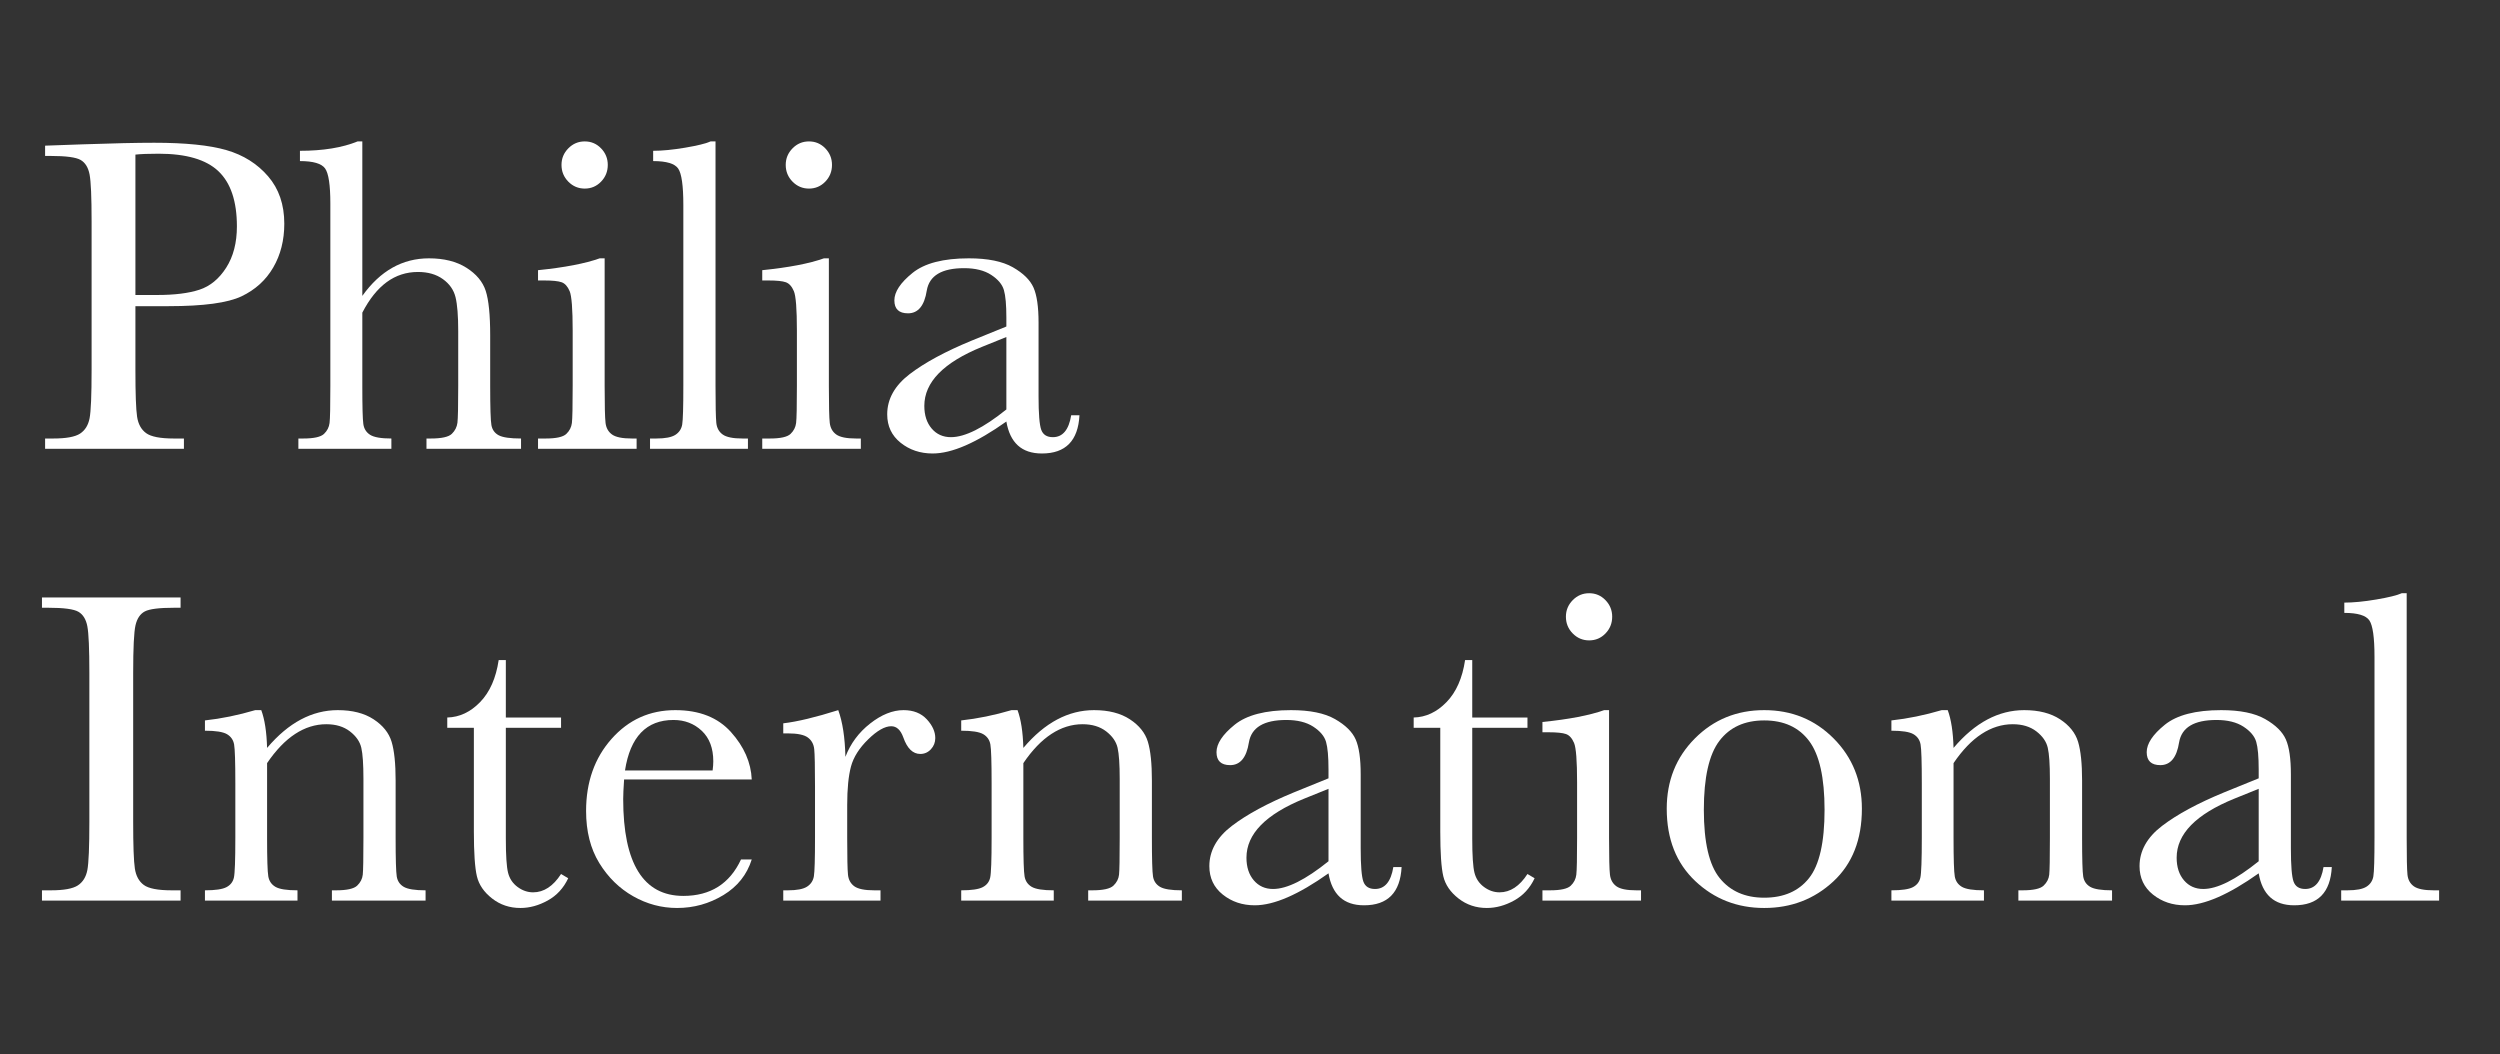 <?xml version="1.0" encoding="UTF-8" standalone="no"?>
<svg xmlns:xl="http://www.w3.org/1999/xlink" xmlns:dc="http://purl.org/dc/elements/1.1/" xmlns="http://www.w3.org/2000/svg" version="1.1" viewBox="0 0 415 175" width="415" height="175">
  <rect x="0" y="0" width="415" height="175" fill="#333333" stroke="none"/>
  <defs></defs>
  <g id="Canvas_1" stroke-dasharray="none" stroke="none" fill-opacity="1" fill="none" stroke-opacity="1">
    <title>Canvas 1</title>
    <g id="Canvas_1_Layer_5">
      <title>Layer 5</title>
      <g id="Group_60">
        <title></title>
        <g id="Graphic_54">
          <path d="M 22.479 50.824 L 22.479 61.4 C 22.479 65.359 22.571 67.95 22.757 69.175 C 22.942 70.399 23.443 71.309 24.26 71.902 C 25.076 72.496 26.61 72.793 28.861 72.793 L 30.531 72.793 L 30.531 74.5 L 7.486 74.5 L 7.486 72.793 L 8.822 72.793 C 10.975 72.793 12.465 72.521 13.294 71.977 C 14.123 71.432 14.648 70.585 14.871 69.435 C 15.094 68.284 15.205 65.606 15.205 61.4 L 15.205 36.723 C 15.205 32.715 15.094 30.13 14.871 28.967 C 14.648 27.804 14.154 27 13.387 26.555 C 12.62 26.109 10.962 25.887 8.414 25.887 L 7.486 25.887 L 7.486 24.18 L 13.795 23.957 C 18.842 23.784 22.775 23.697 25.596 23.697 C 30.791 23.697 34.793 24.105 37.601 24.922 C 40.409 25.738 42.709 27.186 44.503 29.264 C 46.297 31.342 47.193 33.964 47.193 37.131 C 47.193 39.877 46.581 42.301 45.356 44.404 C 44.132 46.507 42.375 48.103 40.087 49.191 C 37.798 50.28 33.772 50.824 28.008 50.824 Z M 22.479 48.969 L 26.078 48.969 C 28.973 48.969 31.311 48.678 33.092 48.097 C 34.873 47.515 36.357 46.297 37.545 44.441 C 38.732 42.586 39.326 40.298 39.326 37.576 C 39.326 33.42 38.306 30.371 36.265 28.429 C 34.224 26.487 30.915 25.516 26.338 25.516 C 24.656 25.516 23.369 25.565 22.479 25.664 Z" fill="white"></path>
        </g>
        <g id="Graphic_55">
          <path d="M 60.145 49.117 C 61.629 47.039 63.293 45.48 65.136 44.441 C 66.979 43.402 69.001 42.883 71.203 42.883 C 73.702 42.883 75.774 43.402 77.419 44.441 C 79.064 45.48 80.134 46.761 80.629 48.282 C 81.124 49.804 81.371 52.271 81.371 55.686 L 81.371 64.072 C 81.371 67.635 81.439 69.799 81.575 70.566 C 81.711 71.333 82.113 71.896 82.781 72.255 C 83.449 72.614 84.686 72.793 86.492 72.793 L 86.492 74.5 L 70.795 74.5 L 70.795 72.793 L 71.5 72.793 C 73.306 72.793 74.475 72.533 75.007 72.014 C 75.539 71.494 75.848 70.882 75.935 70.177 C 76.021 69.472 76.064 67.437 76.064 64.072 L 76.064 54.943 C 76.064 52.42 75.916 50.552 75.619 49.34 C 75.322 48.128 74.623 47.126 73.522 46.334 C 72.422 45.542 71.042 45.146 69.385 45.146 C 67.455 45.146 65.723 45.709 64.189 46.835 C 62.656 47.961 61.307 49.649 60.145 51.9 L 60.145 64.072 C 60.145 67.486 60.2 69.589 60.312 70.381 C 60.423 71.173 60.8 71.772 61.443 72.181 C 62.087 72.589 63.262 72.793 64.969 72.793 L 64.969 74.5 L 49.531 74.5 L 49.531 72.793 L 50.311 72.793 C 52.092 72.793 53.248 72.539 53.78 72.032 C 54.312 71.525 54.621 70.919 54.708 70.214 C 54.795 69.509 54.838 67.462 54.838 64.072 L 54.838 33.791 C 54.838 30.723 54.547 28.781 53.966 27.965 C 53.384 27.148 51.993 26.74 49.791 26.74 L 49.791 25.033 C 53.626 25.033 56.817 24.514 59.365 23.475 L 60.145 23.475 Z" fill="white"></path>
        </g>
        <g id="Graphic_56">
          <path d="M 93.209 27.371 C 93.209 26.307 93.586 25.392 94.341 24.625 C 95.095 23.858 96.005 23.475 97.068 23.475 C 98.132 23.475 99.035 23.858 99.777 24.625 C 100.52 25.392 100.891 26.307 100.891 27.371 C 100.891 28.46 100.52 29.387 99.777 30.154 C 99.035 30.921 98.132 31.305 97.068 31.305 C 96.005 31.305 95.095 30.921 94.341 30.154 C 93.586 29.387 93.209 28.46 93.209 27.371 Z M 100.371 42.883 L 100.371 64.072 C 100.371 67.313 100.421 69.354 100.52 70.195 C 100.618 71.036 100.977 71.68 101.596 72.125 C 102.214 72.57 103.315 72.793 104.898 72.793 L 105.678 72.793 L 105.678 74.5 L 89.312 74.5 L 89.312 72.793 L 90.574 72.793 C 92.331 72.793 93.475 72.539 94.007 72.032 C 94.539 71.525 94.848 70.919 94.935 70.214 C 95.021 69.509 95.064 67.462 95.064 64.072 L 95.064 54.869 C 95.064 51.307 94.897 49.13 94.563 48.338 C 94.229 47.546 93.784 47.051 93.228 46.854 C 92.671 46.656 91.7 46.557 90.314 46.557 L 89.312 46.557 L 89.312 44.85 C 93.716 44.404 97.13 43.749 99.555 42.883 Z" fill="white"></path>
        </g>
        <g id="Graphic_57">
          <path d="M 118.777 23.475 L 118.777 64.072 C 118.777 67.313 118.821 69.354 118.907 70.195 C 118.994 71.036 119.346 71.68 119.965 72.125 C 120.583 72.57 121.684 72.793 123.268 72.793 L 124.158 72.793 L 124.158 74.5 L 107.904 74.5 L 107.904 72.793 L 108.943 72.793 C 110.428 72.793 111.485 72.589 112.116 72.181 C 112.747 71.772 113.124 71.197 113.248 70.455 C 113.372 69.713 113.434 67.585 113.434 64.072 L 113.434 34.014 C 113.434 30.822 113.149 28.812 112.58 27.983 C 112.011 27.155 110.626 26.74 108.424 26.74 L 108.424 25.033 C 109.933 25.033 111.708 24.86 113.749 24.514 C 115.79 24.167 117.194 23.821 117.961 23.475 Z" fill="white"></path>
        </g>
        <g id="Graphic_58">
          <path d="M 130.43 27.371 C 130.43 26.307 130.807 25.392 131.562 24.625 C 132.316 23.858 133.225 23.475 134.289 23.475 C 135.353 23.475 136.256 23.858 136.998 24.625 C 137.74 25.392 138.111 26.307 138.111 27.371 C 138.111 28.46 137.74 29.387 136.998 30.154 C 136.256 30.921 135.353 31.305 134.289 31.305 C 133.225 31.305 132.316 30.921 131.562 30.154 C 130.807 29.387 130.43 28.46 130.43 27.371 Z M 137.592 42.883 L 137.592 64.072 C 137.592 67.313 137.641 69.354 137.74 70.195 C 137.839 71.036 138.198 71.68 138.816 72.125 C 139.435 72.57 140.536 72.793 142.119 72.793 L 142.898 72.793 L 142.898 74.5 L 126.533 74.5 L 126.533 72.793 L 127.795 72.793 C 129.551 72.793 130.696 72.539 131.228 72.032 C 131.759 71.525 132.069 70.919 132.155 70.214 C 132.242 69.509 132.285 67.462 132.285 64.072 L 132.285 54.869 C 132.285 51.307 132.118 49.13 131.784 48.338 C 131.45 47.546 131.005 47.051 130.448 46.854 C 129.892 46.656 128.921 46.557 127.535 46.557 L 126.533 46.557 L 126.533 44.85 C 130.937 44.404 134.351 43.749 136.775 42.883 Z" fill="white"></path>
        </g>
        <g id="Graphic_59">
          <path d="M 177.818 68.934 L 179.191 68.934 C 178.969 73.164 176.891 75.279 172.957 75.279 C 171.275 75.279 169.945 74.834 168.968 73.943 C 167.991 73.053 167.354 71.729 167.057 69.973 C 164.583 71.729 162.325 73.053 160.284 73.943 C 158.243 74.834 156.419 75.279 154.811 75.279 C 152.757 75.279 150.988 74.686 149.504 73.498 C 148.02 72.311 147.277 70.74 147.277 68.785 C 147.277 66.237 148.52 64.01 151.007 62.105 C 153.493 60.201 156.926 58.345 161.305 56.539 L 167.057 54.201 L 167.057 52.717 C 167.057 50.614 166.921 49.092 166.648 48.152 C 166.376 47.212 165.671 46.371 164.533 45.629 C 163.395 44.887 161.898 44.516 160.043 44.516 C 156.332 44.516 154.266 45.753 153.846 48.227 C 153.45 50.75 152.411 52.012 150.729 52.012 C 149.219 52.012 148.465 51.294 148.465 49.859 C 148.465 48.449 149.467 46.934 151.471 45.313 C 153.475 43.693 156.592 42.883 160.822 42.883 C 163.964 42.883 166.401 43.378 168.133 44.367 C 169.865 45.357 171.009 46.482 171.565 47.744 C 172.122 49.006 172.4 50.936 172.4 53.533 L 172.4 65.816 C 172.4 68.686 172.549 70.529 172.846 71.346 C 173.143 72.162 173.786 72.57 174.775 72.57 C 176.408 72.57 177.423 71.358 177.818 68.934 Z M 167.057 55.945 L 163.012 57.578 C 156.629 60.176 153.438 63.441 153.438 67.375 C 153.438 68.934 153.846 70.189 154.662 71.142 C 155.479 72.094 156.542 72.57 157.854 72.57 C 159.016 72.57 160.365 72.187 161.898 71.42 C 163.432 70.653 165.152 69.503 167.057 67.969 Z" fill="white"></path>
        </g>
      </g>
      <g id="Group_74">
        <title></title>
        <g id="Graphic_61">
          <path d="M 6.967 100.887 L 6.967 99.18 L 29.975 99.18 L 29.975 100.887 L 28.898 100.887 C 26.424 100.887 24.804 101.091 24.037 101.499 C 23.27 101.907 22.757 102.668 22.497 103.781 C 22.237 104.895 22.107 107.542 22.107 111.723 L 22.107 136.4 C 22.107 140.359 22.2 142.95 22.386 144.175 C 22.571 145.399 23.066 146.309 23.87 146.902 C 24.674 147.496 26.214 147.793 28.49 147.793 L 29.975 147.793 L 29.975 149.5 L 6.967 149.5 L 6.967 147.793 L 8.451 147.793 C 10.604 147.793 12.094 147.521 12.923 146.977 C 13.752 146.432 14.277 145.585 14.5 144.435 C 14.723 143.284 14.834 140.606 14.834 136.4 L 14.834 111.723 C 14.834 107.715 14.723 105.13 14.5 103.967 C 14.277 102.804 13.783 102 13.016 101.555 C 12.249 101.109 10.591 100.887 8.043 100.887 Z" fill="white"></path>
        </g>
        <g id="Graphic_62">
          <path d="M 42.369 117.883 L 43.371 117.883 C 43.94 119.417 44.262 121.507 44.336 124.154 C 46.117 122.051 47.985 120.48 49.939 119.441 C 51.894 118.402 53.935 117.883 56.062 117.883 C 58.487 117.883 60.472 118.39 62.019 119.404 C 63.565 120.419 64.561 121.662 65.006 123.134 C 65.451 124.606 65.674 126.752 65.674 129.572 L 65.674 139.072 C 65.674 142.585 65.736 144.725 65.859 145.492 C 65.983 146.259 66.373 146.834 67.028 147.218 C 67.684 147.601 68.89 147.793 70.646 147.793 L 70.646 149.5 L 55.098 149.5 L 55.098 147.793 L 55.803 147.793 C 57.584 147.793 58.747 147.533 59.291 147.014 C 59.835 146.494 60.145 145.888 60.219 145.195 C 60.293 144.503 60.33 142.462 60.33 139.072 L 60.33 129.275 C 60.33 126.876 60.213 125.162 59.978 124.136 C 59.743 123.109 59.112 122.2 58.085 121.408 C 57.058 120.617 55.753 120.221 54.17 120.221 C 52.364 120.221 50.638 120.759 48.993 121.835 C 47.348 122.911 45.796 124.525 44.336 126.678 L 44.336 139.072 C 44.336 142.585 44.404 144.725 44.54 145.492 C 44.676 146.259 45.072 146.834 45.728 147.218 C 46.383 147.601 47.602 147.793 49.383 147.793 L 49.383 149.5 L 34.02 149.5 L 34.02 147.793 C 35.727 147.793 36.914 147.62 37.582 147.273 C 38.25 146.927 38.664 146.401 38.825 145.696 C 38.986 144.991 39.066 142.783 39.066 139.072 L 39.066 130.018 C 39.066 126.48 38.998 124.334 38.862 123.579 C 38.726 122.825 38.33 122.256 37.675 121.872 C 37.019 121.489 35.801 121.297 34.02 121.297 L 34.02 119.59 C 36.741 119.293 39.524 118.724 42.369 117.883 Z" fill="white"></path>
        </g>
        <g id="Graphic_63">
          <path d="M 93.135 120.814 L 83.969 120.814 L 83.969 139.184 C 83.969 142.004 84.092 143.903 84.34 144.88 C 84.587 145.857 85.113 146.643 85.917 147.236 C 86.721 147.83 87.581 148.127 88.496 148.127 C 90.277 148.127 91.824 147.113 93.135 145.084 L 94.322 145.789 C 93.555 147.422 92.424 148.653 90.927 149.481 C 89.43 150.31 87.915 150.725 86.381 150.725 C 84.6 150.725 83.035 150.199 81.687 149.147 C 80.338 148.096 79.497 146.865 79.163 145.455 C 78.829 144.045 78.662 141.571 78.662 138.033 L 78.662 120.814 L 74.246 120.814 L 74.246 119.107 C 76.275 119.058 78.093 118.204 79.701 116.547 C 81.309 114.889 82.336 112.564 82.781 109.57 L 83.969 109.57 L 83.969 119.107 L 93.135 119.107 Z" fill="white"></path>
        </g>
        <g id="Graphic_64">
          <path d="M 124.789 129.387 L 103.6 129.387 C 103.501 130.846 103.451 131.935 103.451 132.652 C 103.451 137.996 104.286 142.01 105.956 144.694 C 107.626 147.379 110.118 148.721 113.434 148.721 C 117.936 148.721 121.128 146.704 123.008 142.672 L 124.789 142.672 C 123.997 145.195 122.426 147.168 120.076 148.591 C 117.726 150.013 115.165 150.725 112.395 150.725 C 109.822 150.725 107.391 150.075 105.103 148.776 C 102.814 147.478 100.94 145.641 99.48 143.266 C 98.021 140.891 97.291 138.008 97.291 134.619 C 97.291 129.82 98.701 125.83 101.521 122.651 C 104.342 119.472 107.867 117.883 112.098 117.883 C 116.081 117.883 119.161 119.095 121.338 121.52 C 123.515 123.944 124.665 126.566 124.789 129.387 Z M 118.295 127.902 C 118.369 127.333 118.406 126.826 118.406 126.381 C 118.406 124.204 117.769 122.515 116.495 121.315 C 115.221 120.116 113.656 119.516 111.801 119.516 C 107.298 119.516 104.614 122.311 103.748 127.902 Z" fill="white"></path>
        </g>
        <g id="Graphic_65">
          <path d="M 140.338 125.639 C 141.179 123.437 142.546 121.594 144.438 120.109 C 146.331 118.625 148.18 117.883 149.986 117.883 C 151.619 117.883 152.906 118.39 153.846 119.404 C 154.786 120.419 155.256 121.458 155.256 122.521 C 155.256 123.239 155.015 123.857 154.532 124.377 C 154.05 124.896 153.462 125.156 152.77 125.156 C 151.533 125.156 150.592 124.241 149.949 122.41 C 149.504 121.173 148.836 120.555 147.945 120.555 C 146.881 120.555 145.607 121.278 144.123 122.726 C 142.639 124.173 141.686 125.676 141.266 127.234 C 140.845 128.793 140.635 130.933 140.635 133.654 L 140.635 139.072 C 140.635 142.313 140.678 144.354 140.765 145.195 C 140.851 146.036 141.204 146.68 141.822 147.125 C 142.441 147.57 143.542 147.793 145.125 147.793 L 146.164 147.793 L 146.164 149.5 L 130.021 149.5 L 130.021 147.793 L 130.801 147.793 C 132.285 147.793 133.343 147.589 133.974 147.181 C 134.605 146.772 134.982 146.197 135.105 145.455 C 135.229 144.713 135.291 142.585 135.291 139.072 L 135.291 130.5 C 135.291 127.234 135.248 125.187 135.161 124.358 C 135.075 123.53 134.722 122.886 134.104 122.429 C 133.485 121.971 132.384 121.742 130.801 121.742 L 130.021 121.742 L 130.021 120.072 C 132.347 119.8 135.39 119.07 139.15 117.883 C 139.868 119.837 140.264 122.423 140.338 125.639 Z" fill="white"></path>
        </g>
        <g id="Graphic_66">
          <path d="M 167.91 117.883 L 168.912 117.883 C 169.481 119.417 169.803 121.507 169.877 124.154 C 171.658 122.051 173.526 120.48 175.48 119.441 C 177.435 118.402 179.476 117.883 181.604 117.883 C 184.028 117.883 186.013 118.39 187.56 119.404 C 189.106 120.419 190.102 121.662 190.547 123.134 C 190.992 124.606 191.215 126.752 191.215 129.572 L 191.215 139.072 C 191.215 142.585 191.277 144.725 191.4 145.492 C 191.524 146.259 191.914 146.834 192.569 147.218 C 193.225 147.601 194.431 147.793 196.188 147.793 L 196.188 149.5 L 180.639 149.5 L 180.639 147.793 L 181.344 147.793 C 183.125 147.793 184.288 147.533 184.832 147.014 C 185.376 146.494 185.686 145.888 185.76 145.195 C 185.834 144.503 185.871 142.462 185.871 139.072 L 185.871 129.275 C 185.871 126.876 185.754 125.162 185.519 124.136 C 185.284 123.109 184.653 122.2 183.626 121.408 C 182.599 120.617 181.294 120.221 179.711 120.221 C 177.905 120.221 176.179 120.759 174.534 121.835 C 172.889 122.911 171.337 124.525 169.877 126.678 L 169.877 139.072 C 169.877 142.585 169.945 144.725 170.081 145.492 C 170.217 146.259 170.613 146.834 171.269 147.218 C 171.924 147.601 173.143 147.793 174.924 147.793 L 174.924 149.5 L 159.561 149.5 L 159.561 147.793 C 161.268 147.793 162.455 147.62 163.123 147.273 C 163.791 146.927 164.205 146.401 164.366 145.696 C 164.527 144.991 164.607 142.783 164.607 139.072 L 164.607 130.018 C 164.607 126.48 164.539 124.334 164.403 123.579 C 164.267 122.825 163.871 122.256 163.216 121.872 C 162.56 121.489 161.342 121.297 159.561 121.297 L 159.561 119.59 C 162.282 119.293 165.065 118.724 167.91 117.883 Z" fill="white"></path>
        </g>
        <g id="Graphic_67">
          <path d="M 231.293 143.934 L 232.666 143.934 C 232.443 148.164 230.365 150.279 226.432 150.279 C 224.749 150.279 223.42 149.834 222.442 148.943 C 221.465 148.053 220.828 146.729 220.531 144.973 C 218.057 146.729 215.8 148.053 213.759 148.943 C 211.718 149.834 209.893 150.279 208.285 150.279 C 206.232 150.279 204.463 149.686 202.979 148.498 C 201.494 147.311 200.752 145.74 200.752 143.785 C 200.752 141.237 201.995 139.01 204.481 137.105 C 206.968 135.201 210.4 133.345 214.779 131.539 L 220.531 129.201 L 220.531 127.717 C 220.531 125.614 220.395 124.092 220.123 123.152 C 219.851 122.212 219.146 121.371 218.008 120.629 C 216.87 119.887 215.373 119.516 213.518 119.516 C 209.807 119.516 207.741 120.753 207.32 123.227 C 206.924 125.75 205.885 127.012 204.203 127.012 C 202.694 127.012 201.939 126.294 201.939 124.859 C 201.939 123.449 202.941 121.934 204.945 120.313 C 206.949 118.693 210.066 117.883 214.297 117.883 C 217.439 117.883 219.876 118.378 221.607 119.367 C 223.339 120.357 224.483 121.482 225.04 122.744 C 225.597 124.006 225.875 125.936 225.875 128.533 L 225.875 140.816 C 225.875 143.686 226.023 145.529 226.32 146.346 C 226.617 147.162 227.26 147.57 228.25 147.57 C 229.883 147.57 230.897 146.358 231.293 143.934 Z M 220.531 130.945 L 216.486 132.578 C 210.103 135.176 206.912 138.441 206.912 142.375 C 206.912 143.934 207.32 145.189 208.137 146.142 C 208.953 147.094 210.017 147.57 211.328 147.57 C 212.491 147.57 213.839 147.187 215.373 146.42 C 216.907 145.653 218.626 144.503 220.531 142.969 Z" fill="white"></path>
        </g>
        <g id="Graphic_68">
          <path d="M 253.559 120.814 L 244.393 120.814 L 244.393 139.184 C 244.393 142.004 244.516 143.903 244.764 144.88 C 245.011 145.857 245.537 146.643 246.341 147.236 C 247.145 147.83 248.005 148.127 248.92 148.127 C 250.701 148.127 252.247 147.113 253.559 145.084 L 254.746 145.789 C 253.979 147.422 252.847 148.653 251.351 149.481 C 249.854 150.31 248.339 150.725 246.805 150.725 C 245.023 150.725 243.459 150.199 242.11 149.147 C 240.762 148.096 239.921 146.865 239.587 145.455 C 239.253 144.045 239.086 141.571 239.086 138.033 L 239.086 120.814 L 234.67 120.814 L 234.67 119.107 C 236.699 119.058 238.517 118.204 240.125 116.547 C 241.733 114.889 242.76 112.564 243.205 109.57 L 244.393 109.57 L 244.393 119.107 L 253.559 119.107 Z" fill="white"></path>
        </g>
        <g id="Graphic_69">
          <path d="M 259.941 102.371 C 259.941 101.307 260.319 100.392 261.073 99.625 C 261.828 98.858 262.737 98.475 263.801 98.475 C 264.865 98.475 265.768 98.858 266.51 99.625 C 267.252 100.392 267.623 101.307 267.623 102.371 C 267.623 103.46 267.252 104.387 266.51 105.154 C 265.768 105.921 264.865 106.305 263.801 106.305 C 262.737 106.305 261.828 105.921 261.073 105.154 C 260.319 104.387 259.941 103.46 259.941 102.371 Z M 267.103 117.883 L 267.103 139.072 C 267.103 142.313 267.153 144.354 267.252 145.195 C 267.351 146.036 267.71 146.68 268.328 147.125 C 268.947 147.57 270.048 147.793 271.631 147.793 L 272.41 147.793 L 272.41 149.5 L 256.045 149.5 L 256.045 147.793 L 257.307 147.793 C 259.063 147.793 260.207 147.539 260.739 147.032 C 261.271 146.525 261.58 145.919 261.667 145.214 C 261.754 144.509 261.797 142.462 261.797 139.072 L 261.797 129.869 C 261.797 126.307 261.63 124.13 261.296 123.338 C 260.962 122.546 260.517 122.051 259.96 121.854 C 259.403 121.656 258.432 121.557 257.047 121.557 L 256.045 121.557 L 256.045 119.85 C 260.449 119.404 263.863 118.749 266.287 117.883 Z" fill="white"></path>
        </g>
        <g id="Graphic_70">
          <path d="M 276.678 134.248 C 276.678 129.597 278.236 125.707 281.353 122.577 C 284.471 119.448 288.305 117.883 292.857 117.883 C 297.434 117.883 301.281 119.454 304.398 122.596 C 307.516 125.738 309.074 129.622 309.074 134.248 C 309.074 139.369 307.491 143.395 304.324 146.327 C 301.158 149.259 297.335 150.725 292.857 150.725 C 288.38 150.725 284.563 149.234 281.409 146.253 C 278.255 143.272 276.678 139.27 276.678 134.248 Z M 282.838 134.434 C 282.838 139.827 283.716 143.606 285.473 145.77 C 287.229 147.935 289.691 149.018 292.857 149.018 C 296.098 149.018 298.578 147.935 300.298 145.77 C 302.017 143.606 302.877 139.827 302.877 134.434 C 302.877 129.09 302.023 125.28 300.316 123.004 C 298.609 120.728 296.123 119.59 292.857 119.59 C 289.617 119.59 287.136 120.722 285.417 122.985 C 283.698 125.249 282.838 129.065 282.838 134.434 Z" fill="white"></path>
        </g>
        <g id="Graphic_71">
          <path d="M 322.322 117.883 L 323.324 117.883 C 323.893 119.417 324.215 121.507 324.289 124.154 C 326.07 122.051 327.938 120.48 329.893 119.441 C 331.847 118.402 333.888 117.883 336.016 117.883 C 338.44 117.883 340.425 118.39 341.972 119.404 C 343.518 120.419 344.514 121.662 344.959 123.134 C 345.404 124.606 345.627 126.752 345.627 129.572 L 345.627 139.072 C 345.627 142.585 345.689 144.725 345.812 145.492 C 345.936 146.259 346.326 146.834 346.981 147.218 C 347.637 147.601 348.843 147.793 350.6 147.793 L 350.6 149.5 L 335.051 149.5 L 335.051 147.793 L 335.756 147.793 C 337.537 147.793 338.7 147.533 339.244 147.014 C 339.788 146.494 340.098 145.888 340.172 145.195 C 340.246 144.503 340.283 142.462 340.283 139.072 L 340.283 129.275 C 340.283 126.876 340.166 125.162 339.931 124.136 C 339.696 123.109 339.065 122.2 338.038 121.408 C 337.011 120.617 335.706 120.221 334.123 120.221 C 332.317 120.221 330.591 120.759 328.946 121.835 C 327.301 122.911 325.749 124.525 324.289 126.678 L 324.289 139.072 C 324.289 142.585 324.357 144.725 324.493 145.492 C 324.629 146.259 325.025 146.834 325.681 147.218 C 326.336 147.601 327.555 147.793 329.336 147.793 L 329.336 149.5 L 313.973 149.5 L 313.973 147.793 C 315.68 147.793 316.867 147.62 317.535 147.273 C 318.203 146.927 318.618 146.401 318.778 145.696 C 318.939 144.991 319.02 142.783 319.02 139.072 L 319.02 130.018 C 319.02 126.48 318.952 124.334 318.815 123.579 C 318.679 122.825 318.284 122.256 317.628 121.872 C 316.972 121.489 315.754 121.297 313.973 121.297 L 313.973 119.59 C 316.694 119.293 319.477 118.724 322.322 117.883 Z" fill="white"></path>
        </g>
        <g id="Graphic_72">
          <path d="M 385.705 143.934 L 387.078 143.934 C 386.855 148.164 384.777 150.279 380.844 150.279 C 379.161 150.279 377.832 149.834 376.854 148.943 C 375.877 148.053 375.24 146.729 374.943 144.973 C 372.469 146.729 370.212 148.053 368.171 148.943 C 366.13 149.834 364.305 150.279 362.697 150.279 C 360.644 150.279 358.875 149.686 357.391 148.498 C 355.906 147.311 355.164 145.74 355.164 143.785 C 355.164 141.237 356.407 139.01 358.894 137.105 C 361.38 135.201 364.812 133.345 369.191 131.539 L 374.943 129.201 L 374.943 127.717 C 374.943 125.614 374.807 124.092 374.535 123.152 C 374.263 122.212 373.558 121.371 372.42 120.629 C 371.282 119.887 369.785 119.516 367.93 119.516 C 364.219 119.516 362.153 120.753 361.732 123.227 C 361.337 125.75 360.298 127.012 358.615 127.012 C 357.106 127.012 356.352 126.294 356.352 124.859 C 356.352 123.449 357.353 121.934 359.357 120.313 C 361.361 118.693 364.478 117.883 368.709 117.883 C 371.851 117.883 374.288 118.378 376.02 119.367 C 377.751 120.357 378.896 121.482 379.452 122.744 C 380.009 124.006 380.287 125.936 380.287 128.533 L 380.287 140.816 C 380.287 143.686 380.436 145.529 380.732 146.346 C 381.029 147.162 381.673 147.57 382.662 147.57 C 384.295 147.57 385.309 146.358 385.705 143.934 Z M 374.943 130.945 L 370.898 132.578 C 364.516 135.176 361.324 138.441 361.324 142.375 C 361.324 143.934 361.732 145.189 362.549 146.142 C 363.365 147.094 364.429 147.57 365.74 147.57 C 366.903 147.57 368.251 147.187 369.785 146.42 C 371.319 145.653 373.038 144.503 374.943 142.969 Z" fill="white"></path>
        </g>
        <g id="Graphic_73">
          <path d="M 399.51 98.475 L 399.51 139.072 C 399.51 142.313 399.553 144.354 399.64 145.195 C 399.726 146.036 400.079 146.68 400.697 147.125 C 401.316 147.57 402.417 147.793 404 147.793 L 404.891 147.793 L 404.891 149.5 L 388.637 149.5 L 388.637 147.793 L 389.676 147.793 C 391.16 147.793 392.218 147.589 392.849 147.181 C 393.479 146.772 393.857 146.197 393.98 145.455 C 394.104 144.713 394.166 142.585 394.166 139.072 L 394.166 109.014 C 394.166 105.822 393.882 103.812 393.312 102.983 C 392.743 102.155 391.358 101.74 389.156 101.74 L 389.156 100.033 C 390.665 100.033 392.44 99.86 394.481 99.514 C 396.522 99.167 397.926 98.821 398.693 98.475 Z" fill="white"></path>
        </g>
      </g>
    </g>
  </g>
</svg>
